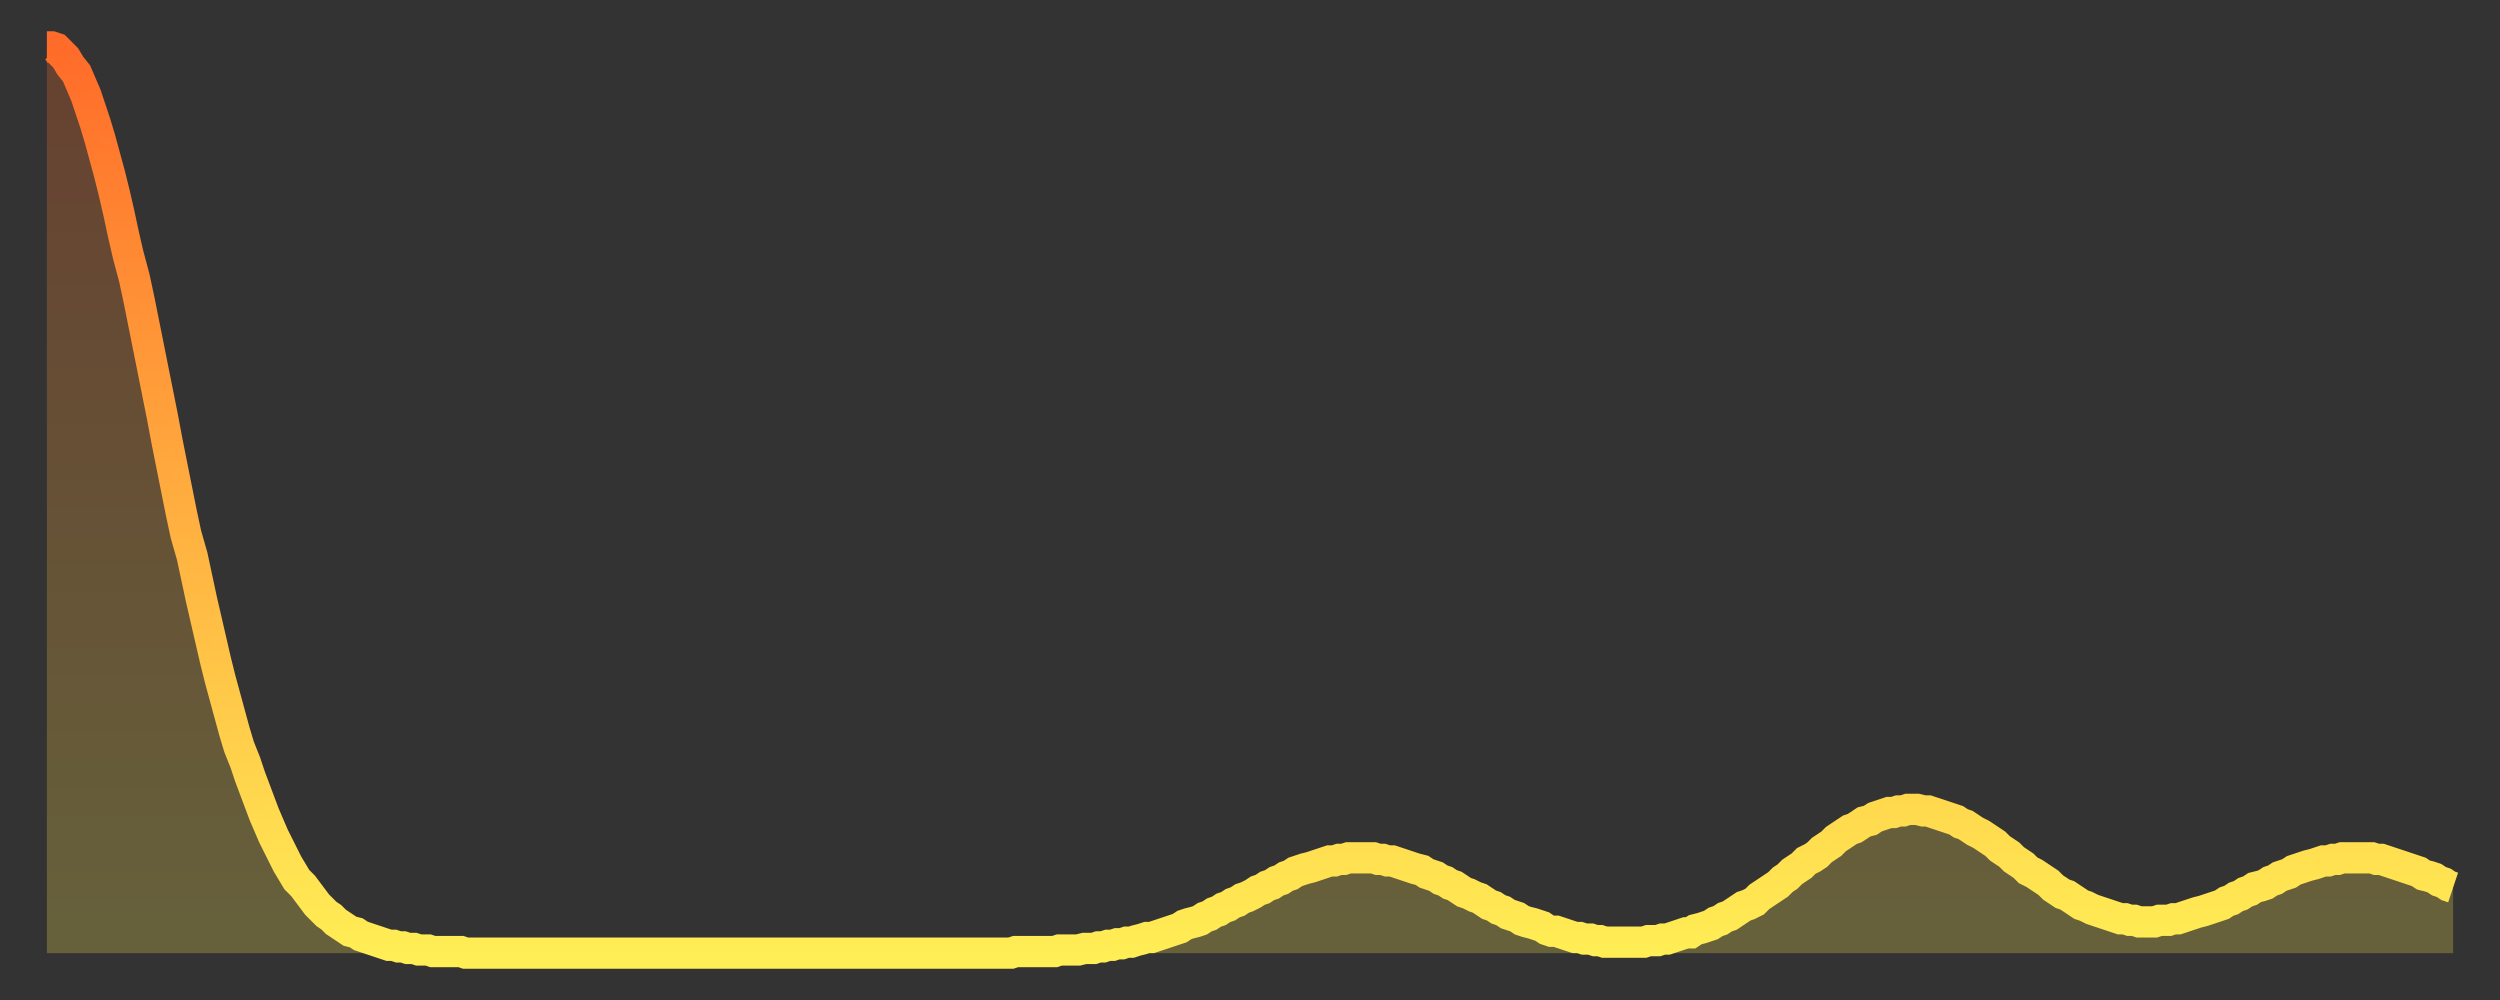 <?xml version="1.0" encoding="utf-8" ?>
<svg baseProfile="full" height="64" version="1.1" width="160" xmlns="http://www.w3.org/2000/svg" xmlns:ev="http://www.w3.org/2001/xml-events" xmlns:xlink="http://www.w3.org/1999/xlink"><rect width="100%" height="100%" fill="#333333" stroke="none"/><defs><linearGradient id="id4288" x1="0" x2="0" y1="0" y2="1"><stop offset="0%" stop-color="#ff6b29" /><stop offset="50%" stop-color="#ffad3f" /><stop offset="100%" stop-color="#ffee55" /></linearGradient></defs><g transform="translate(3,3)"><g><path d="M 0.0 0.0 0.3 0.0 0.6 0.1 0.9 0.4 1.2 0.7 1.5 1.2 1.9 1.7 2.2 2.4 2.5 3.1 2.8 4.0 3.1 4.9 3.4 5.9 3.7 7.0 4.0 8.1 4.3 9.3 4.6 10.6 4.9 12.0 5.2 13.3 5.6 14.8 5.9 16.2 6.2 17.7 6.5 19.2 6.8 20.7 7.1 22.2 7.4 23.7 7.7 25.3 8.0 26.8 8.3 28.3 8.6 29.8 8.9 31.2 9.3 32.6 9.6 34.0 9.9 35.4 10.2 36.7 10.5 38.0 10.8 39.3 11.1 40.5 11.4 41.6 11.7 42.7 12.0 43.8 12.3 44.8 12.7 45.8 13.0 46.7 13.3 47.5 13.6 48.3 13.9 49.1 14.2 49.8 14.5 50.5 14.8 51.1 15.1 51.7 15.4 52.3 15.7 52.8 16.0 53.3 16.4 53.7 16.7 54.1 17.0 54.5 17.3 54.9 17.6 55.2 17.9 55.5 18.2 55.7 18.5 56.0 18.8 56.2 19.1 56.4 19.4 56.6 19.8 56.7 20.1 56.9 20.4 57.0 20.7 57.1 21.0 57.2 21.3 57.3 21.6 57.4 21.9 57.5 22.2 57.5 22.5 57.6 22.8 57.6 23.1 57.7 23.5 57.7 23.8 57.8 24.1 57.8 24.4 57.8 24.7 57.9 25.0 57.9 25.3 57.9 25.6 57.9 25.9 57.9 26.2 57.9 26.5 57.9 26.8 58.0 27.2 58.0 27.5 58.0 27.8 58.0 28.1 58.0 28.4 58.0 28.7 58.0 29.0 58.0 29.3 58.0 29.6 58.0 29.9 58.0 30.2 58.0 30.6 58.0 30.9 58.0 31.2 58.0 31.5 58.0 31.8 58.0 32.1 58.0 32.4 58.0 32.7 58.0 33.0 58.0 33.3 58.0 33.6 58.0 33.9 58.0 34.3 58.0 34.6 58.0 34.9 58.0 35.2 58.0 35.5 58.0 35.8 58.0 36.1 58.0 36.4 58.0 36.7 58.0 37.0 58.0 37.3 58.0 37.7 58.0 38.0 58.0 38.3 58.0 38.6 58.0 38.9 58.0 39.2 58.0 39.5 58.0 39.8 58.0 40.1 58.0 40.4 58.0 40.7 58.0 41.0 58.0 41.4 58.0 41.7 58.0 42.0 58.0 42.3 58.0 42.6 58.0 42.9 58.0 43.2 58.0 43.5 58.0 43.8 58.0 44.1 58.0 44.4 58.0 44.7 58.0 45.1 58.0 45.4 58.0 45.7 58.0 46.0 58.0 46.3 58.0 46.6 58.0 46.9 58.0 47.2 58.0 47.5 58.0 47.8 58.0 48.1 58.0 48.5 58.0 48.8 58.0 49.1 58.0 49.4 58.0 49.7 58.0 50.0 58.0 50.3 58.0 50.6 58.0 50.9 58.0 51.2 58.0 51.5 58.0 51.8 58.0 52.2 58.0 52.5 58.0 52.8 58.0 53.1 58.0 53.4 58.0 53.7 58.0 54.0 58.0 54.3 58.0 54.6 58.0 54.9 58.0 55.2 58.0 55.6 58.0 55.9 58.0 56.2 58.0 56.5 58.0 56.8 58.0 57.1 58.0 57.4 58.0 57.7 58.0 58.0 58.0 58.3 58.0 58.6 58.0 58.9 58.0 59.3 58.0 59.6 58.0 59.9 58.0 60.2 58.0 60.5 58.0 60.8 58.0 61.1 58.0 61.4 58.0 61.7 58.0 62.0 57.9 62.3 57.9 62.6 57.9 63.0 57.9 63.3 57.9 63.6 57.9 63.9 57.9 64.2 57.9 64.5 57.9 64.8 57.8 65.1 57.8 65.4 57.8 65.7 57.8 66.0 57.8 66.4 57.7 66.7 57.7 67.0 57.7 67.3 57.6 67.6 57.6 67.9 57.5 68.2 57.5 68.5 57.4 68.8 57.4 69.1 57.3 69.4 57.3 69.7 57.2 70.1 57.1 70.4 57.0 70.7 57.0 71.0 56.9 71.3 56.8 71.6 56.7 71.9 56.6 72.2 56.5 72.5 56.4 72.8 56.2 73.1 56.1 73.5 56.0 73.8 55.9 74.1 55.7 74.4 55.6 74.7 55.4 75.0 55.3 75.3 55.1 75.6 55.0 75.9 54.8 76.2 54.7 76.5 54.5 76.8 54.4 77.2 54.2 77.5 54.0 77.8 53.9 78.1 53.7 78.4 53.6 78.7 53.4 79.0 53.3 79.3 53.1 79.6 53.0 79.9 52.8 80.2 52.7 80.5 52.6 80.9 52.5 81.2 52.4 81.5 52.3 81.8 52.2 82.1 52.1 82.4 52.1 82.7 52.0 83.0 52.0 83.3 51.9 83.6 51.9 83.9 51.9 84.3 51.9 84.6 51.9 84.9 51.9 85.2 52.0 85.5 52.0 85.8 52.1 86.1 52.1 86.4 52.2 86.7 52.3 87.0 52.4 87.3 52.5 87.6 52.6 88.0 52.7 88.3 52.9 88.6 53.0 88.9 53.1 89.2 53.3 89.5 53.4 89.8 53.6 90.1 53.7 90.4 53.9 90.7 54.1 91.0 54.2 91.4 54.4 91.7 54.5 92.0 54.7 92.3 54.9 92.6 55.0 92.9 55.2 93.2 55.3 93.5 55.5 93.8 55.6 94.1 55.7 94.4 55.9 94.7 56.0 95.1 56.1 95.4 56.2 95.7 56.3 96.0 56.5 96.3 56.6 96.6 56.6 96.9 56.7 97.2 56.8 97.5 56.9 97.8 57.0 98.1 57.0 98.4 57.1 98.8 57.1 99.1 57.2 99.4 57.2 99.7 57.3 100.0 57.3 100.3 57.3 100.6 57.3 100.9 57.3 101.2 57.3 101.5 57.3 101.8 57.3 102.2 57.3 102.5 57.2 102.8 57.2 103.1 57.2 103.4 57.1 103.7 57.1 104.0 57.0 104.3 56.9 104.6 56.8 104.9 56.7 105.2 56.7 105.5 56.5 105.9 56.4 106.2 56.3 106.5 56.2 106.8 56.0 107.1 55.9 107.4 55.7 107.7 55.6 108.0 55.4 108.3 55.2 108.6 55.0 108.9 54.9 109.3 54.7 109.6 54.4 109.9 54.2 110.2 54.0 110.5 53.8 110.8 53.6 111.1 53.3 111.4 53.1 111.7 52.8 112.0 52.6 112.3 52.4 112.6 52.1 113.0 51.9 113.3 51.7 113.6 51.4 113.9 51.2 114.2 51.0 114.5 50.7 114.8 50.5 115.1 50.3 115.4 50.1 115.7 50.0 116.0 49.8 116.3 49.6 116.7 49.5 117.0 49.3 117.3 49.2 117.6 49.1 117.9 49.0 118.2 49.0 118.5 48.9 118.8 48.9 119.1 48.8 119.4 48.8 119.7 48.8 120.1 48.9 120.4 48.9 120.7 49.0 121.0 49.1 121.3 49.2 121.6 49.3 121.9 49.4 122.2 49.5 122.5 49.7 122.8 49.8 123.1 50.0 123.4 50.2 123.8 50.4 124.1 50.6 124.4 50.8 124.7 51.0 125.0 51.3 125.3 51.5 125.6 51.7 125.9 52.0 126.2 52.2 126.5 52.4 126.8 52.7 127.2 52.9 127.5 53.1 127.8 53.3 128.1 53.5 128.4 53.8 128.7 54.0 129.0 54.2 129.3 54.3 129.6 54.5 129.9 54.7 130.2 54.9 130.5 55.0 130.9 55.2 131.2 55.3 131.5 55.4 131.8 55.5 132.1 55.6 132.4 55.7 132.7 55.8 133.0 55.8 133.3 55.9 133.6 55.9 133.9 56.0 134.2 56.0 134.6 56.0 134.9 56.0 135.2 55.9 135.5 55.9 135.8 55.9 136.1 55.8 136.4 55.8 136.7 55.7 137.0 55.6 137.3 55.5 137.6 55.4 138.0 55.3 138.3 55.2 138.6 55.1 138.9 55.0 139.2 54.9 139.5 54.7 139.8 54.6 140.1 54.4 140.4 54.3 140.7 54.1 141.0 54.0 141.3 53.8 141.7 53.7 142.0 53.6 142.3 53.4 142.6 53.3 142.9 53.1 143.2 53.0 143.5 52.9 143.8 52.7 144.1 52.6 144.4 52.5 144.7 52.4 145.1 52.3 145.4 52.2 145.7 52.1 146.0 52.1 146.3 52.0 146.6 52.0 146.9 51.9 147.2 51.9 147.5 51.9 147.8 51.9 148.1 51.9 148.4 51.9 148.8 51.9 149.1 52.0 149.4 52.0 149.7 52.1 150.0 52.2 150.3 52.3 150.6 52.4 150.9 52.5 151.2 52.6 151.5 52.7 151.8 52.8 152.1 53.0 152.5 53.1 152.8 53.2 153.1 53.4 153.4 53.5 153.7 53.7 154.0 53.8" fill="none" id="graph-curve" opacity="1" stroke="url(#id4288)" stroke-width="2" /><path d="M 0 58 L 0.0 0.0 0.3 0.0 0.6 0.1 0.9 0.4 1.2 0.7 1.5 1.2 1.9 1.7 2.2 2.4 2.5 3.1 2.8 4.0 3.1 4.9 3.4 5.9 3.7 7.0 4.0 8.1 4.3 9.3 4.6 10.6 4.9 12.0 5.2 13.3 5.6 14.8 5.9 16.2 6.2 17.7 6.5 19.2 6.8 20.7 7.1 22.2 7.4 23.7 7.7 25.3 8.0 26.8 8.3 28.3 8.6 29.8 8.9 31.2 9.3 32.6 9.6 34.0 9.9 35.4 10.2 36.7 10.5 38.0 10.8 39.3 11.1 40.5 11.4 41.6 11.7 42.7 12.0 43.8 12.3 44.8 12.7 45.8 13.0 46.7 13.3 47.5 13.6 48.3 13.9 49.1 14.2 49.8 14.5 50.5 14.8 51.1 15.1 51.7 15.4 52.3 15.7 52.8 16.0 53.3 16.4 53.7 16.7 54.1 17.0 54.5 17.3 54.9 17.6 55.2 17.9 55.5 18.2 55.7 18.5 56.0 18.8 56.2 19.1 56.4 19.4 56.6 19.8 56.7 20.1 56.9 20.4 57.0 20.7 57.1 21.0 57.2 21.3 57.3 21.6 57.4 21.9 57.5 22.2 57.5 22.5 57.6 22.8 57.6 23.1 57.7 23.5 57.7 23.8 57.8 24.1 57.8 24.4 57.8 24.7 57.9 25.0 57.9 25.3 57.9 25.6 57.9 25.9 57.9 26.2 57.9 26.5 57.9 26.8 58.0 27.2 58.0 27.5 58.0 27.8 58.0 28.1 58.0 28.4 58.0 28.7 58.0 29.0 58.0 29.3 58.0 29.6 58.0 29.9 58.0 30.2 58.0 30.6 58.0 30.9 58.0 31.2 58.0 31.5 58.0 31.8 58.0 32.1 58.0 32.4 58.0 32.7 58.0 33.0 58.0 33.3 58.0 33.6 58.0 33.9 58.0 34.3 58.0 34.6 58.0 34.9 58.0 35.2 58.0 35.5 58.0 35.8 58.0 36.1 58.0 36.4 58.0 36.7 58.0 37.0 58.0 37.3 58.0 37.7 58.0 38.0 58.0 38.3 58.0 38.6 58.0 38.9 58.0 39.2 58.0 39.5 58.0 39.8 58.0 40.1 58.0 40.4 58.0 40.7 58.0 41.0 58.0 41.4 58.0 41.7 58.0 42.0 58.0 42.3 58.0 42.6 58.0 42.9 58.0 43.2 58.0 43.5 58.0 43.8 58.0 44.1 58.0 44.4 58.0 44.7 58.0 45.1 58.0 45.4 58.0 45.7 58.0 46.0 58.0 46.3 58.0 46.6 58.0 46.9 58.0 47.2 58.0 47.5 58.0 47.8 58.0 48.1 58.0 48.5 58.0 48.8 58.0 49.1 58.0 49.4 58.0 49.7 58.0 50.0 58.0 50.3 58.0 50.6 58.0 50.9 58.0 51.2 58.0 51.5 58.0 51.8 58.0 52.2 58.0 52.5 58.0 52.8 58.0 53.1 58.0 53.4 58.0 53.7 58.0 54.0 58.0 54.3 58.0 54.6 58.0 54.9 58.0 55.2 58.0 55.6 58.0 55.9 58.0 56.2 58.0 56.5 58.0 56.8 58.0 57.1 58.0 57.4 58.0 57.7 58.0 58.0 58.0 58.3 58.0 58.6 58.0 58.9 58.0 59.3 58.0 59.6 58.0 59.9 58.0 60.2 58.0 60.5 58.0 60.8 58.0 61.1 58.0 61.4 58.0 61.7 58.0 62.0 57.9 62.3 57.9 62.6 57.9 63.0 57.9 63.3 57.9 63.6 57.9 63.9 57.9 64.2 57.9 64.5 57.9 64.8 57.8 65.1 57.8 65.4 57.8 65.7 57.8 66.0 57.8 66.4 57.7 66.7 57.7 67.0 57.7 67.3 57.6 67.6 57.6 67.9 57.5 68.2 57.5 68.5 57.4 68.8 57.4 69.1 57.3 69.4 57.3 69.7 57.2 70.1 57.1 70.4 57.0 70.7 57.0 71.0 56.9 71.3 56.8 71.6 56.7 71.9 56.6 72.2 56.5 72.5 56.4 72.8 56.2 73.1 56.1 73.5 56.0 73.8 55.9 74.1 55.7 74.4 55.6 74.7 55.4 75.0 55.3 75.3 55.1 75.6 55.0 75.9 54.8 76.2 54.7 76.5 54.5 76.8 54.4 77.2 54.2 77.5 54.0 77.8 53.9 78.1 53.7 78.4 53.6 78.7 53.4 79.0 53.3 79.3 53.1 79.6 53.0 79.9 52.8 80.2 52.7 80.5 52.6 80.9 52.5 81.2 52.4 81.5 52.3 81.8 52.2 82.1 52.1 82.4 52.1 82.7 52.0 83.0 52.0 83.3 51.9 83.6 51.9 83.9 51.9 84.3 51.9 84.6 51.9 84.9 51.9 85.2 52.0 85.5 52.0 85.8 52.1 86.1 52.1 86.4 52.2 86.7 52.3 87.0 52.4 87.3 52.5 87.6 52.6 88.0 52.7 88.3 52.9 88.6 53.0 88.9 53.1 89.2 53.3 89.5 53.4 89.8 53.6 90.1 53.7 90.4 53.9 90.7 54.1 91.0 54.2 91.4 54.4 91.7 54.5 92.0 54.7 92.3 54.9 92.6 55.0 92.9 55.2 93.2 55.3 93.5 55.5 93.8 55.6 94.1 55.7 94.4 55.9 94.7 56.0 95.1 56.1 95.4 56.2 95.7 56.3 96.0 56.5 96.3 56.6 96.6 56.6 96.9 56.7 97.2 56.8 97.5 56.9 97.8 57.0 98.1 57.0 98.4 57.1 98.8 57.1 99.1 57.2 99.4 57.2 99.7 57.3 100.0 57.3 100.3 57.3 100.6 57.3 100.9 57.3 101.2 57.3 101.5 57.3 101.8 57.3 102.2 57.3 102.5 57.2 102.8 57.2 103.1 57.2 103.4 57.1 103.7 57.1 104.0 57.0 104.3 56.9 104.6 56.8 104.9 56.7 105.2 56.7 105.5 56.5 105.9 56.4 106.2 56.3 106.5 56.2 106.8 56.0 107.1 55.9 107.4 55.7 107.7 55.6 108.0 55.4 108.3 55.2 108.6 55.0 108.9 54.9 109.3 54.7 109.6 54.4 109.9 54.2 110.2 54.0 110.5 53.8 110.8 53.6 111.1 53.3 111.4 53.1 111.7 52.8 112.0 52.6 112.3 52.4 112.6 52.1 113.0 51.9 113.3 51.7 113.6 51.4 113.9 51.2 114.2 51.0 114.5 50.7 114.8 50.5 115.1 50.3 115.4 50.1 115.7 50.0 116.0 49.8 116.3 49.6 116.7 49.5 117.0 49.3 117.3 49.2 117.6 49.1 117.9 49.0 118.2 49.0 118.5 48.9 118.8 48.9 119.1 48.8 119.4 48.8 119.7 48.8 120.1 48.9 120.4 48.9 120.7 49.0 121.0 49.1 121.3 49.2 121.6 49.3 121.9 49.4 122.2 49.5 122.5 49.7 122.8 49.8 123.1 50.0 123.4 50.2 123.8 50.4 124.1 50.6 124.4 50.8 124.7 51.0 125.0 51.3 125.3 51.5 125.6 51.7 125.9 52.0 126.2 52.2 126.5 52.4 126.8 52.7 127.2 52.9 127.5 53.1 127.8 53.3 128.1 53.5 128.4 53.8 128.7 54.0 129.0 54.2 129.3 54.3 129.6 54.5 129.9 54.7 130.2 54.9 130.5 55.0 130.9 55.2 131.2 55.3 131.5 55.4 131.8 55.5 132.1 55.6 132.4 55.7 132.7 55.8 133.0 55.8 133.3 55.9 133.6 55.9 133.9 56.0 134.2 56.0 134.6 56.0 134.9 56.0 135.2 55.9 135.5 55.9 135.8 55.9 136.1 55.8 136.4 55.8 136.7 55.7 137.0 55.6 137.3 55.5 137.6 55.4 138.0 55.3 138.3 55.2 138.6 55.1 138.9 55.0 139.2 54.9 139.5 54.7 139.8 54.6 140.1 54.4 140.4 54.3 140.7 54.1 141.0 54.0 141.3 53.8 141.7 53.7 142.0 53.6 142.3 53.4 142.6 53.3 142.9 53.1 143.2 53.0 143.5 52.9 143.8 52.7 144.1 52.6 144.4 52.5 144.7 52.4 145.1 52.3 145.4 52.2 145.7 52.1 146.0 52.1 146.3 52.0 146.6 52.0 146.9 51.9 147.2 51.9 147.5 51.9 147.8 51.9 148.1 51.9 148.4 51.9 148.8 51.9 149.1 52.0 149.4 52.0 149.7 52.1 150.0 52.2 150.3 52.3 150.6 52.4 150.9 52.5 151.2 52.6 151.5 52.7 151.8 52.8 152.1 53.0 152.5 53.1 152.8 53.2 153.1 53.4 153.4 53.5 153.7 53.7 154.0 53.8 154 58" fill="url(#id4288)" fill-opacity=".25" id="graph-shadow" /></g></g></svg>